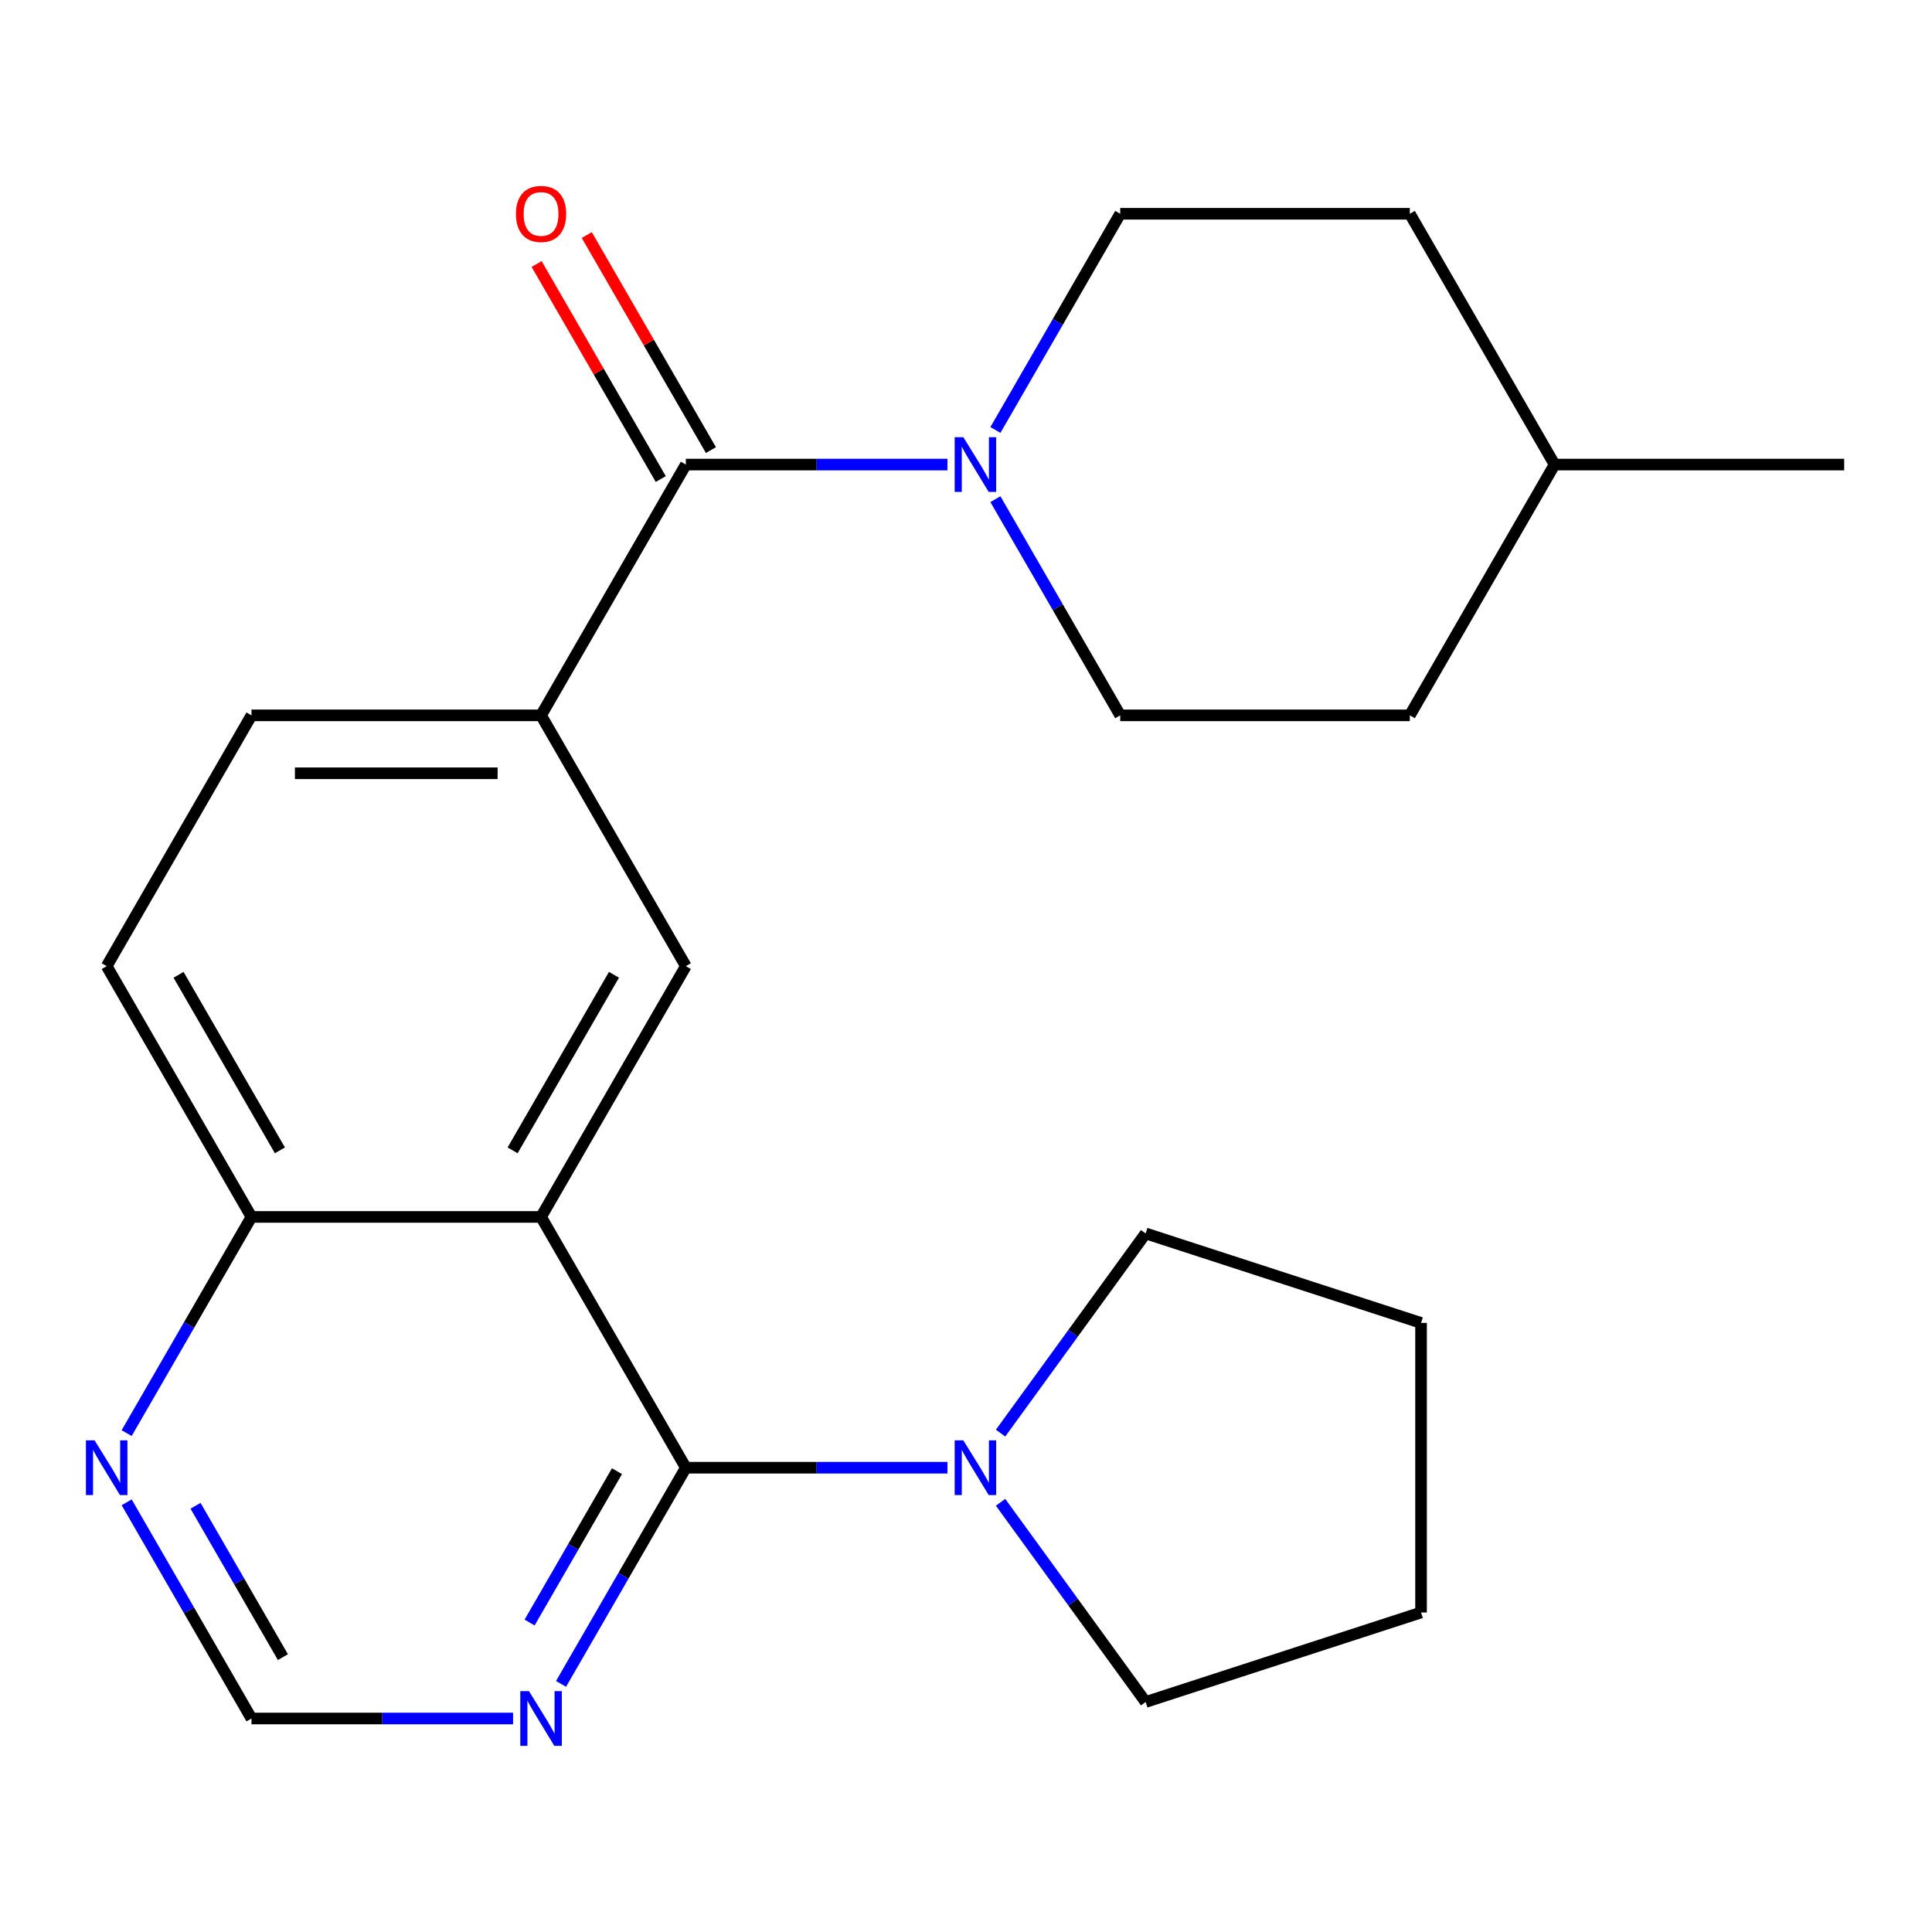 <?xml version='1.0' encoding='iso-8859-1'?>
<svg version='1.1' baseProfile='full'
              xmlns='http://www.w3.org/2000/svg'
                      xmlns:rdkit='http://www.rdkit.org/xml'
                      xmlns:xlink='http://www.w3.org/1999/xlink'
                  xml:space='preserve'
width='1000px' height='1000px' viewBox='0 0 1000 1000'>
<!-- END OF HEADER -->
<rect style='opacity:1.0;fill:#FFFFFF;stroke:none' width='1000' height='1000' x='0' y='0'> </rect>
<path class='bond-0' d='M 280.049,629.88 L 354.993,759.686' style='fill:none;fill-rule:evenodd;stroke:#000000;stroke-width:6px;stroke-linecap:butt;stroke-linejoin:miter;stroke-opacity:1' />
<path class='bond-3' d='M 280.049,629.88 L 354.993,500.073' style='fill:none;fill-rule:evenodd;stroke:#000000;stroke-width:6px;stroke-linecap:butt;stroke-linejoin:miter;stroke-opacity:1' />
<path class='bond-3' d='M 265.329,595.42 L 317.79,504.555' style='fill:none;fill-rule:evenodd;stroke:#000000;stroke-width:6px;stroke-linecap:butt;stroke-linejoin:miter;stroke-opacity:1' />
<path class='bond-7' d='M 280.049,629.88 L 130.161,629.88' style='fill:none;fill-rule:evenodd;stroke:#000000;stroke-width:6px;stroke-linecap:butt;stroke-linejoin:miter;stroke-opacity:1' />
<path class='bond-5' d='M 354.993,759.686 L 422.694,759.686' style='fill:none;fill-rule:evenodd;stroke:#000000;stroke-width:6px;stroke-linecap:butt;stroke-linejoin:miter;stroke-opacity:1' />
<path class='bond-5' d='M 422.694,759.686 L 490.394,759.686' style='fill:none;fill-rule:evenodd;stroke:#0000FF;stroke-width:6px;stroke-linecap:butt;stroke-linejoin:miter;stroke-opacity:1' />
<path class='bond-6' d='M 354.993,759.686 L 322.691,815.636' style='fill:none;fill-rule:evenodd;stroke:#000000;stroke-width:6px;stroke-linecap:butt;stroke-linejoin:miter;stroke-opacity:1' />
<path class='bond-6' d='M 322.691,815.636 L 290.388,871.586' style='fill:none;fill-rule:evenodd;stroke:#0000FF;stroke-width:6px;stroke-linecap:butt;stroke-linejoin:miter;stroke-opacity:1' />
<path class='bond-6' d='M 319.341,761.483 L 296.729,800.647' style='fill:none;fill-rule:evenodd;stroke:#000000;stroke-width:6px;stroke-linecap:butt;stroke-linejoin:miter;stroke-opacity:1' />
<path class='bond-6' d='M 296.729,800.647 L 274.117,839.812' style='fill:none;fill-rule:evenodd;stroke:#0000FF;stroke-width:6px;stroke-linecap:butt;stroke-linejoin:miter;stroke-opacity:1' />
<path class='bond-1' d='M 354.993,240.459 L 280.049,370.266' style='fill:none;fill-rule:evenodd;stroke:#000000;stroke-width:6px;stroke-linecap:butt;stroke-linejoin:miter;stroke-opacity:1' />
<path class='bond-2' d='M 354.993,240.459 L 422.694,240.459' style='fill:none;fill-rule:evenodd;stroke:#000000;stroke-width:6px;stroke-linecap:butt;stroke-linejoin:miter;stroke-opacity:1' />
<path class='bond-2' d='M 422.694,240.459 L 490.394,240.459' style='fill:none;fill-rule:evenodd;stroke:#0000FF;stroke-width:6px;stroke-linecap:butt;stroke-linejoin:miter;stroke-opacity:1' />
<path class='bond-10' d='M 367.974,232.965 L 335.844,177.315' style='fill:none;fill-rule:evenodd;stroke:#000000;stroke-width:6px;stroke-linecap:butt;stroke-linejoin:miter;stroke-opacity:1' />
<path class='bond-10' d='M 335.844,177.315 L 303.715,121.665' style='fill:none;fill-rule:evenodd;stroke:#FF0000;stroke-width:6px;stroke-linecap:butt;stroke-linejoin:miter;stroke-opacity:1' />
<path class='bond-10' d='M 342.013,247.953 L 309.883,192.304' style='fill:none;fill-rule:evenodd;stroke:#000000;stroke-width:6px;stroke-linecap:butt;stroke-linejoin:miter;stroke-opacity:1' />
<path class='bond-10' d='M 309.883,192.304 L 277.754,136.654' style='fill:none;fill-rule:evenodd;stroke:#FF0000;stroke-width:6px;stroke-linecap:butt;stroke-linejoin:miter;stroke-opacity:1' />
<path class='bond-11' d='M 515.22,258.366 L 547.523,314.316' style='fill:none;fill-rule:evenodd;stroke:#0000FF;stroke-width:6px;stroke-linecap:butt;stroke-linejoin:miter;stroke-opacity:1' />
<path class='bond-11' d='M 547.523,314.316 L 579.825,370.266' style='fill:none;fill-rule:evenodd;stroke:#000000;stroke-width:6px;stroke-linecap:butt;stroke-linejoin:miter;stroke-opacity:1' />
<path class='bond-12' d='M 515.22,222.552 L 547.523,166.602' style='fill:none;fill-rule:evenodd;stroke:#0000FF;stroke-width:6px;stroke-linecap:butt;stroke-linejoin:miter;stroke-opacity:1' />
<path class='bond-12' d='M 547.523,166.602 L 579.825,110.652' style='fill:none;fill-rule:evenodd;stroke:#000000;stroke-width:6px;stroke-linecap:butt;stroke-linejoin:miter;stroke-opacity:1' />
<path class='bond-4' d='M 354.993,500.073 L 280.049,370.266' style='fill:none;fill-rule:evenodd;stroke:#000000;stroke-width:6px;stroke-linecap:butt;stroke-linejoin:miter;stroke-opacity:1' />
<path class='bond-23' d='M 280.049,370.266 L 130.161,370.266' style='fill:none;fill-rule:evenodd;stroke:#000000;stroke-width:6px;stroke-linecap:butt;stroke-linejoin:miter;stroke-opacity:1' />
<path class='bond-23' d='M 257.566,400.243 L 152.644,400.243' style='fill:none;fill-rule:evenodd;stroke:#000000;stroke-width:6px;stroke-linecap:butt;stroke-linejoin:miter;stroke-opacity:1' />
<path class='bond-17' d='M 517.892,741.779 L 555.437,690.102' style='fill:none;fill-rule:evenodd;stroke:#0000FF;stroke-width:6px;stroke-linecap:butt;stroke-linejoin:miter;stroke-opacity:1' />
<path class='bond-17' d='M 555.437,690.102 L 592.983,638.424' style='fill:none;fill-rule:evenodd;stroke:#000000;stroke-width:6px;stroke-linecap:butt;stroke-linejoin:miter;stroke-opacity:1' />
<path class='bond-18' d='M 517.892,777.594 L 555.437,829.271' style='fill:none;fill-rule:evenodd;stroke:#0000FF;stroke-width:6px;stroke-linecap:butt;stroke-linejoin:miter;stroke-opacity:1' />
<path class='bond-18' d='M 555.437,829.271 L 592.983,880.948' style='fill:none;fill-rule:evenodd;stroke:#000000;stroke-width:6px;stroke-linecap:butt;stroke-linejoin:miter;stroke-opacity:1' />
<path class='bond-24' d='M 265.562,889.493 L 197.862,889.493' style='fill:none;fill-rule:evenodd;stroke:#0000FF;stroke-width:6px;stroke-linecap:butt;stroke-linejoin:miter;stroke-opacity:1' />
<path class='bond-24' d='M 197.862,889.493 L 130.161,889.493' style='fill:none;fill-rule:evenodd;stroke:#000000;stroke-width:6px;stroke-linecap:butt;stroke-linejoin:miter;stroke-opacity:1' />
<path class='bond-8' d='M 130.161,629.88 L 97.858,685.829' style='fill:none;fill-rule:evenodd;stroke:#000000;stroke-width:6px;stroke-linecap:butt;stroke-linejoin:miter;stroke-opacity:1' />
<path class='bond-8' d='M 97.858,685.829 L 65.556,741.779' style='fill:none;fill-rule:evenodd;stroke:#0000FF;stroke-width:6px;stroke-linecap:butt;stroke-linejoin:miter;stroke-opacity:1' />
<path class='bond-14' d='M 130.161,629.88 L 55.217,500.073' style='fill:none;fill-rule:evenodd;stroke:#000000;stroke-width:6px;stroke-linecap:butt;stroke-linejoin:miter;stroke-opacity:1' />
<path class='bond-14' d='M 144.881,595.42 L 92.42,504.555' style='fill:none;fill-rule:evenodd;stroke:#000000;stroke-width:6px;stroke-linecap:butt;stroke-linejoin:miter;stroke-opacity:1' />
<path class='bond-9' d='M 65.556,777.594 L 97.858,833.543' style='fill:none;fill-rule:evenodd;stroke:#0000FF;stroke-width:6px;stroke-linecap:butt;stroke-linejoin:miter;stroke-opacity:1' />
<path class='bond-9' d='M 97.858,833.543 L 130.161,889.493' style='fill:none;fill-rule:evenodd;stroke:#000000;stroke-width:6px;stroke-linecap:butt;stroke-linejoin:miter;stroke-opacity:1' />
<path class='bond-9' d='M 101.208,779.39 L 123.82,818.555' style='fill:none;fill-rule:evenodd;stroke:#0000FF;stroke-width:6px;stroke-linecap:butt;stroke-linejoin:miter;stroke-opacity:1' />
<path class='bond-9' d='M 123.82,818.555 L 146.432,857.72' style='fill:none;fill-rule:evenodd;stroke:#000000;stroke-width:6px;stroke-linecap:butt;stroke-linejoin:miter;stroke-opacity:1' />
<path class='bond-16' d='M 579.825,370.266 L 729.713,370.266' style='fill:none;fill-rule:evenodd;stroke:#000000;stroke-width:6px;stroke-linecap:butt;stroke-linejoin:miter;stroke-opacity:1' />
<path class='bond-15' d='M 579.825,110.652 L 729.713,110.652' style='fill:none;fill-rule:evenodd;stroke:#000000;stroke-width:6px;stroke-linecap:butt;stroke-linejoin:miter;stroke-opacity:1' />
<path class='bond-13' d='M 130.161,370.266 L 55.217,500.073' style='fill:none;fill-rule:evenodd;stroke:#000000;stroke-width:6px;stroke-linecap:butt;stroke-linejoin:miter;stroke-opacity:1' />
<path class='bond-19' d='M 729.713,110.652 L 804.657,240.459' style='fill:none;fill-rule:evenodd;stroke:#000000;stroke-width:6px;stroke-linecap:butt;stroke-linejoin:miter;stroke-opacity:1' />
<path class='bond-26' d='M 729.713,370.266 L 804.657,240.459' style='fill:none;fill-rule:evenodd;stroke:#000000;stroke-width:6px;stroke-linecap:butt;stroke-linejoin:miter;stroke-opacity:1' />
<path class='bond-21' d='M 592.983,638.424 L 735.535,684.742' style='fill:none;fill-rule:evenodd;stroke:#000000;stroke-width:6px;stroke-linecap:butt;stroke-linejoin:miter;stroke-opacity:1' />
<path class='bond-22' d='M 592.983,880.948 L 735.535,834.63' style='fill:none;fill-rule:evenodd;stroke:#000000;stroke-width:6px;stroke-linecap:butt;stroke-linejoin:miter;stroke-opacity:1' />
<path class='bond-20' d='M 804.657,240.459 L 954.545,240.459' style='fill:none;fill-rule:evenodd;stroke:#000000;stroke-width:6px;stroke-linecap:butt;stroke-linejoin:miter;stroke-opacity:1' />
<path class='bond-25' d='M 735.535,684.742 L 735.535,834.63' style='fill:none;fill-rule:evenodd;stroke:#000000;stroke-width:6px;stroke-linecap:butt;stroke-linejoin:miter;stroke-opacity:1' />
<path  class='atom-3' d='M 498.621 226.299
L 507.901 241.299
Q 508.821 242.779, 510.301 245.459
Q 511.781 248.139, 511.861 248.299
L 511.861 226.299
L 515.621 226.299
L 515.621 254.619
L 511.741 254.619
L 501.781 238.219
Q 500.621 236.299, 499.381 234.099
Q 498.181 231.899, 497.821 231.219
L 497.821 254.619
L 494.141 254.619
L 494.141 226.299
L 498.621 226.299
' fill='#0000FF'/>
<path  class='atom-6' d='M 498.621 745.526
L 507.901 760.526
Q 508.821 762.006, 510.301 764.686
Q 511.781 767.366, 511.861 767.526
L 511.861 745.526
L 515.621 745.526
L 515.621 773.846
L 511.741 773.846
L 501.781 757.446
Q 500.621 755.526, 499.381 753.326
Q 498.181 751.126, 497.821 750.446
L 497.821 773.846
L 494.141 773.846
L 494.141 745.526
L 498.621 745.526
' fill='#0000FF'/>
<path  class='atom-7' d='M 273.789 875.333
L 283.069 890.333
Q 283.989 891.813, 285.469 894.493
Q 286.949 897.173, 287.029 897.333
L 287.029 875.333
L 290.789 875.333
L 290.789 903.653
L 286.909 903.653
L 276.949 887.253
Q 275.789 885.333, 274.549 883.133
Q 273.349 880.933, 272.989 880.253
L 272.989 903.653
L 269.309 903.653
L 269.309 875.333
L 273.789 875.333
' fill='#0000FF'/>
<path  class='atom-9' d='M 48.957 745.526
L 58.237 760.526
Q 59.157 762.006, 60.637 764.686
Q 62.117 767.366, 62.197 767.526
L 62.197 745.526
L 65.957 745.526
L 65.957 773.846
L 62.077 773.846
L 52.117 757.446
Q 50.957 755.526, 49.717 753.326
Q 48.517 751.126, 48.157 750.446
L 48.157 773.846
L 44.477 773.846
L 44.477 745.526
L 48.957 745.526
' fill='#0000FF'/>
<path  class='atom-11' d='M 267.049 110.732
Q 267.049 103.932, 270.409 100.132
Q 273.769 96.332, 280.049 96.332
Q 286.329 96.332, 289.689 100.132
Q 293.049 103.932, 293.049 110.732
Q 293.049 117.612, 289.649 121.532
Q 286.249 125.412, 280.049 125.412
Q 273.809 125.412, 270.409 121.532
Q 267.049 117.652, 267.049 110.732
M 280.049 122.212
Q 284.369 122.212, 286.689 119.332
Q 289.049 116.412, 289.049 110.732
Q 289.049 105.172, 286.689 102.372
Q 284.369 99.532, 280.049 99.532
Q 275.729 99.532, 273.369 102.332
Q 271.049 105.132, 271.049 110.732
Q 271.049 116.452, 273.369 119.332
Q 275.729 122.212, 280.049 122.212
' fill='#FF0000'/>
</svg>
